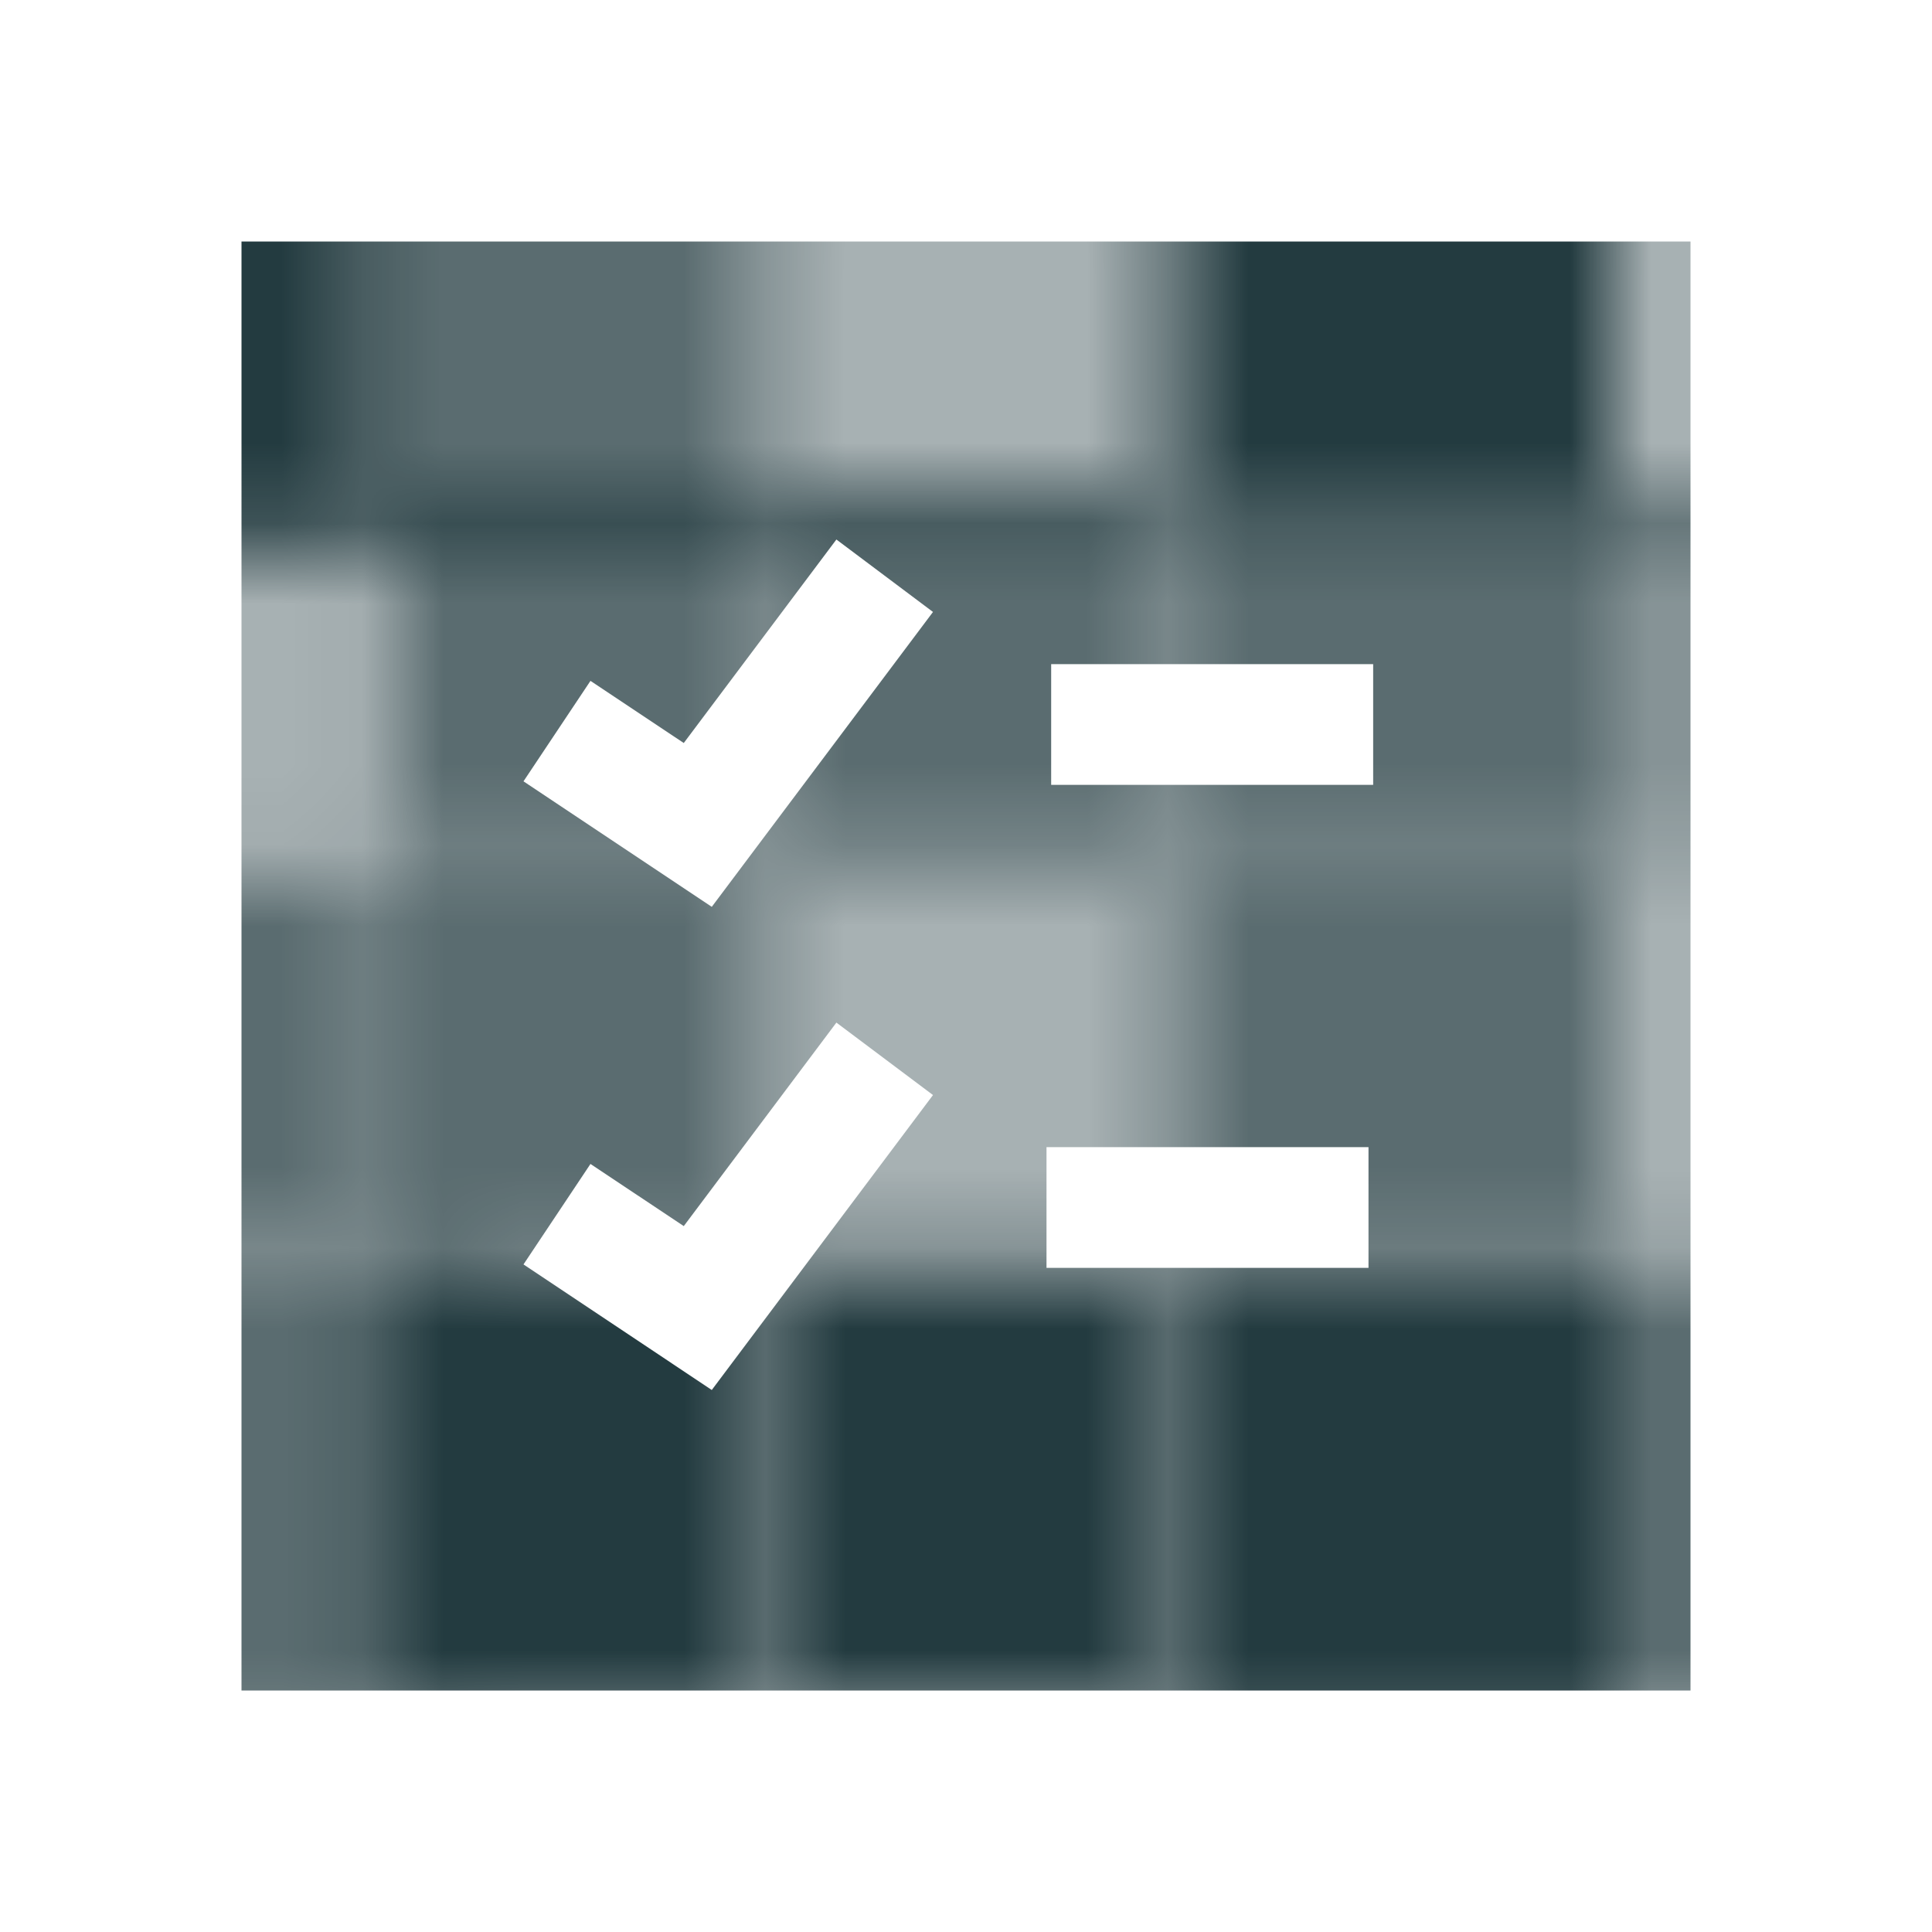 <svg width="24" height="24" viewBox="0 0 24 24" fill="none" xmlns="http://www.w3.org/2000/svg">
<g clip-path="url(#clip0_47_7828)">
<mask id="mask0_47_7828" style="mask-type:alpha" maskUnits="userSpaceOnUse" x="-68" y="-18" width="147" height="49">
<rect x="4.801" y="6.801" width="4.8" height="4.8" transform="rotate(-90 4.801 6.801)" fill="#42EBB9" fill-opacity="0.75"/>
<rect x="9.602" y="6.801" width="4.8" height="4.8" transform="rotate(-90 9.602 6.801)" fill="#42EBB9" fill-opacity="0.4"/>
<rect x="14.398" y="6.801" width="4.8" height="5.6" transform="rotate(-90 14.398 6.801)" fill="#42EBB9"/>
<rect x="20" y="6.801" width="4.8" height="4.8" transform="rotate(-90 20 6.801)" fill="#42EBB9" fill-opacity="0.4"/>
<rect x="-4" y="6.801" width="4.8" height="4.8" transform="rotate(-90 -4 6.801)" fill="#42EBB9" fill-opacity="0.55"/>
<rect x="0.801" y="6.801" width="4.8" height="4" transform="rotate(-90 0.801 6.801)" fill="#42EBB9"/>
<rect x="4.801" y="26.002" width="4.8" height="4.8" transform="rotate(-90 4.801 26.002)" fill="#42EBB9" fill-opacity="0.75"/>
<rect x="4.801" y="2.002" width="4.8" height="4.8" transform="rotate(-90 4.801 2.002)" fill="#42EBB9"/>
<rect x="9.602" y="26.002" width="4.8" height="4.8" transform="rotate(-90 9.602 26.002)" fill="#42EBB9" fill-opacity="0.55"/>
<rect x="9.602" y="2.002" width="4.8" height="4.8" transform="rotate(-90 9.602 2.002)" fill="#42EBB9" fill-opacity="0.75"/>
<rect x="14.398" y="26.002" width="4.8" height="5.6" transform="rotate(-90 14.398 26.002)" fill="#42EBB9"/>
<rect x="14.398" y="2.002" width="4.8" height="5.6" transform="rotate(-90 14.398 2.002)" fill="#42EBB9" fill-opacity="0.75"/>
<rect x="20" y="26.002" width="4.8" height="4.8" transform="rotate(-90 20 26.002)" fill="#42EBB9" fill-opacity="0.55"/>
<rect x="20" y="2.002" width="4.8" height="4.8" transform="rotate(-90 20 2.002)" fill="#42EBB9" fill-opacity="0.75"/>
<rect x="-4" y="26.002" width="4.8" height="4.8" transform="rotate(-90 -4 26.002)" fill="#42EBB9" fill-opacity="0.75"/>
<rect x="-4" y="2.002" width="4.8" height="4.8" transform="rotate(-90 -4 2.002)" fill="#42EBB9" fill-opacity="0.4"/>
<rect x="0.801" y="26.002" width="4.8" height="4" transform="rotate(-90 0.801 26.002)" fill="#42EBB9" fill-opacity="0.75"/>
<rect x="0.801" y="2.002" width="4.8" height="4" transform="rotate(-90 0.801 2.002)" fill="#42EBB9" fill-opacity="0.55"/>
<rect x="4.801" y="21.201" width="5.6" height="4.8" transform="rotate(-90 4.801 21.201)" fill="#42EBB9"/>
<rect x="9.602" y="21.201" width="5.6" height="4.8" transform="rotate(-90 9.602 21.201)" fill="#42EBB9"/>
<rect x="14.398" y="21.201" width="5.6" height="5.6" transform="rotate(-90 14.398 21.201)" fill="#42EBB9"/>
<rect x="20" y="21.201" width="5.6" height="4.8" transform="rotate(-90 20 21.201)" fill="#42EBB9" fill-opacity="0.75"/>
<rect x="-4" y="21.201" width="5.6" height="4.8" transform="rotate(-90 -4 21.201)" fill="#42EBB9" fill-opacity="0.4"/>
<rect x="0.801" y="21.201" width="5.6" height="4.8" transform="rotate(-90 0.801 21.201)" fill="#42EBB9" fill-opacity="0.75"/>
<rect x="4.801" y="15.602" width="4.8" height="4.8" transform="rotate(-90 4.801 15.602)" fill="#42EBB9" fill-opacity="0.75"/>
<rect x="9.602" y="15.602" width="4.8" height="4.8" transform="rotate(-90 9.602 15.602)" fill="#42EBB9" fill-opacity="0.4"/>
<rect x="14.398" y="15.602" width="4.8" height="5.6" transform="rotate(-90 14.398 15.602)" fill="#42EBB9" fill-opacity="0.75"/>
<rect x="20" y="15.602" width="4.8" height="4.8" transform="rotate(-90 20 15.602)" fill="#42EBB9" fill-opacity="0.4"/>
<rect x="-4" y="15.602" width="4.8" height="4.8" transform="rotate(-90 -4 15.602)" fill="#42EBB9" fill-opacity="0.75"/>
<rect x="0.801" y="15.602" width="4.8" height="4" transform="rotate(-90 0.801 15.602)" fill="#42EBB9" fill-opacity="0.75"/>
<rect x="4.801" y="10.801" width="4.8" height="4.8" transform="rotate(-90 4.801 10.801)" fill="#42EBB9" fill-opacity="0.75"/>
<rect x="9.602" y="10.801" width="4.8" height="4.8" transform="rotate(-90 9.602 10.801)" fill="#42EBB9" fill-opacity="0.75"/>
<rect x="14.398" y="10.801" width="4" height="5.6" transform="rotate(-90 14.398 10.801)" fill="#42EBB9" fill-opacity="0.75"/>
<rect x="20" y="10.801" width="4.8" height="4.8" transform="rotate(-90 20 10.801)" fill="#42EBB9" fill-opacity="0.55"/>
<rect x="-4" y="10.801" width="4.8" height="4.8" transform="rotate(-90 -4 10.801)" fill="#42EBB9" fill-opacity="0.4"/>
<rect x="0.801" y="10.801" width="4.8" height="4" transform="rotate(-90 0.801 10.801)" fill="#42EBB9" fill-opacity="0.4"/>
</mask>
<g mask="url(#mask0_47_7828)">
<path fill-rule="evenodd" clip-rule="evenodd" d="M3 21V3H21V21H3ZM11.59 7.602L10.39 6.702L8.494 9.23L7.335 8.458L6.503 9.706L8.842 11.265L11.59 7.602ZM13.058 8.25V9.75H17.058V8.25H13.058ZM11.59 13.603L10.39 12.703L8.494 15.231L7.335 14.459L6.503 15.707L8.842 17.267L11.59 13.603ZM13 14.25V15.75H17V14.25H13Z" fill="#233B40"/>
</g>
</g>
<defs>
<clipPath id="clip0_47_7828">
<rect width="24" height="24" fill="white"/>
</clipPath>
</defs>
</svg>
